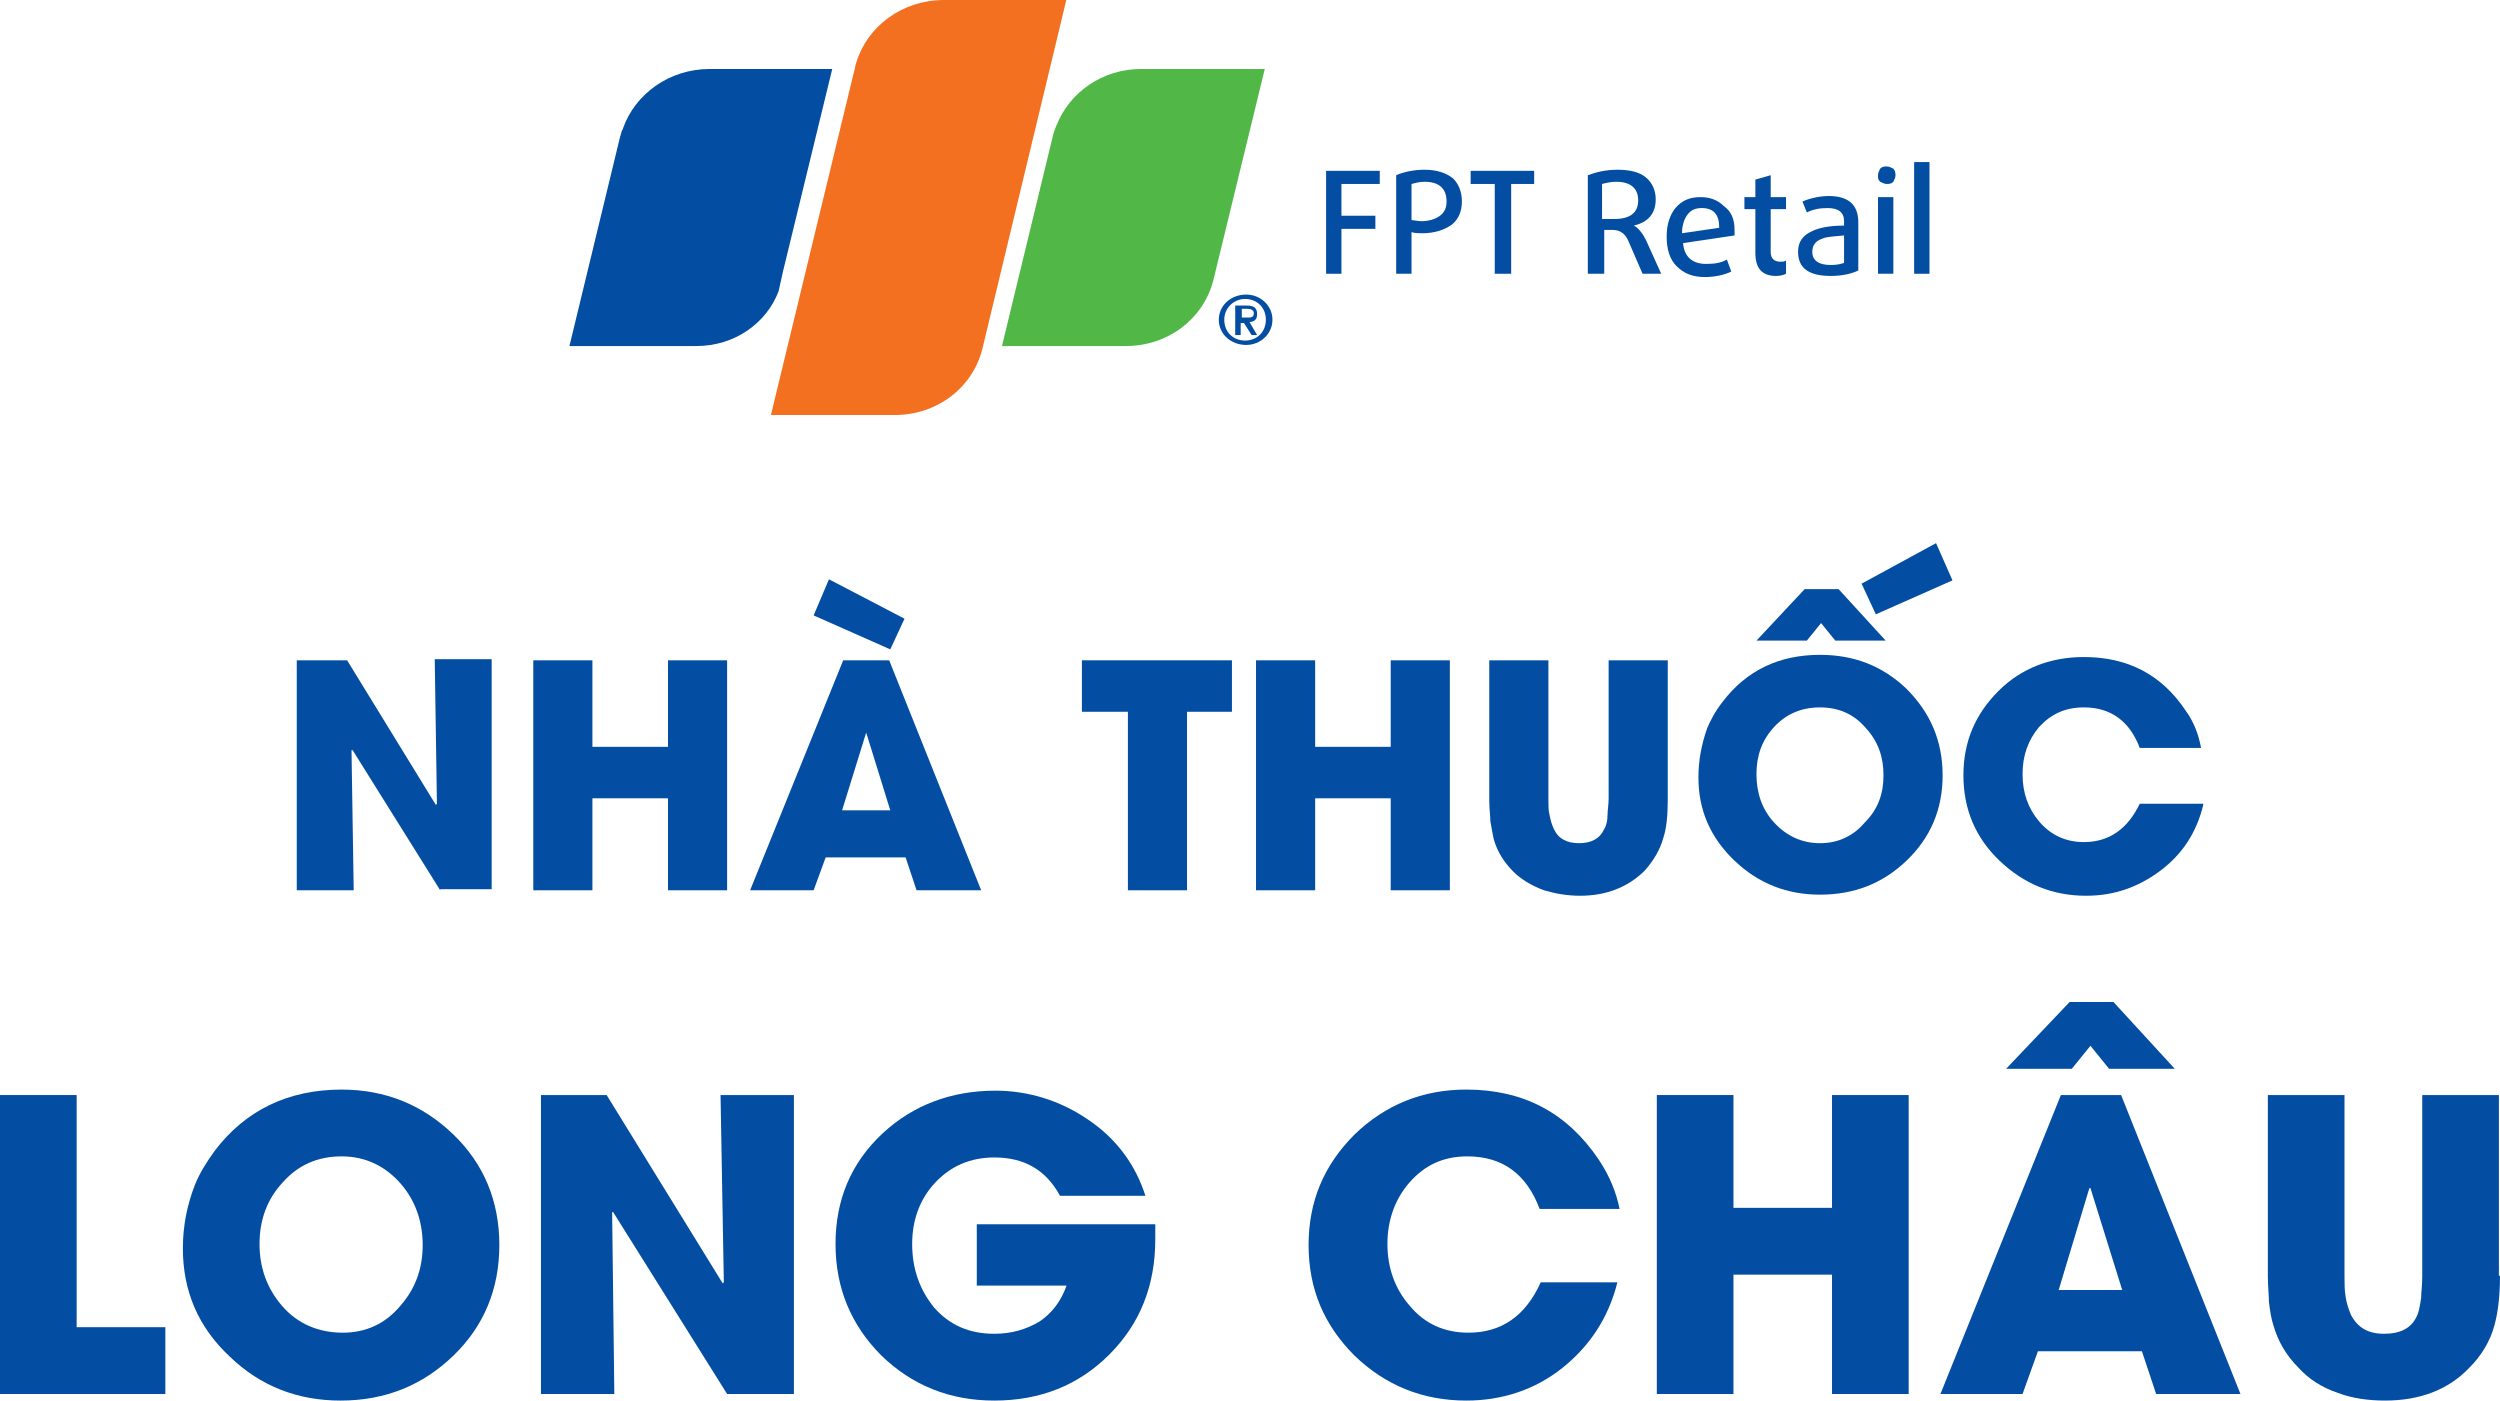 <?xml version="1.0" encoding="utf-8"?>
<!-- Generator: Adobe Illustrator 25.2.0, SVG Export Plug-In . SVG Version: 6.00 Build 0)  -->
<svg version="1.1" id="Layer_1" xmlns="http://www.w3.org/2000/svg" xmlns:xlink="http://www.w3.org/1999/xlink" x="0px" y="0px"
	 width="228.3px" height="127.9px" viewBox="0 0 228.3 127.9" style="enable-background:new 0 0 228.3 127.9;" xml:space="preserve"
	>
<style type="text/css">
	.st0{fill:none;stroke:#EFC800;stroke-width:1.5;stroke-linecap:round;stroke-miterlimit:10;stroke-dasharray:8.399;}
	.st1{fill:#EFC800;}
	.st2{fill:#ECECEC;}
	.st3{fill:#333333;}
	.st4{fill:#303030;}
	.st5{fill:#D1D1D1;}
	.st6{fill:#F6FCF0;}
	.st7{fill:#DDEACA;}
	.st8{fill:#EEF7E4;}
	.st9{fill:#FFF8F3;}
	.st10{fill:#FFE9D9;}
	.st11{fill:#FFF0E6;}
	.st12{fill:none;stroke:#EFC800;stroke-width:1.5;stroke-linecap:round;stroke-miterlimit:10;stroke-dasharray:7.543;}
	.st13{fill:#EED51C;}
	.st14{fill:#231F20;}
	.st15{fill:#F7A616;}
	.st16{fill:none;stroke:#333333;stroke-width:0.75;stroke-miterlimit:10;}
	.st17{fill:#BC1C24;}
	.st18{opacity:0.5;fill:url(#SVGID_9_);}
	.st19{opacity:0.5;fill:url(#SVGID_10_);}
	.st20{opacity:0.5;fill:url(#SVGID_11_);}
	.st21{opacity:0.5;fill:url(#SVGID_12_);}
	.st22{fill:url(#SVGID_13_);}
	.st23{fill:url(#SVGID_14_);}
	.st24{fill:url(#SVGID_15_);}
	.st25{opacity:0.5;fill:url(#SVGID_16_);}
	.st26{fill:url(#SVGID_17_);}
	.st27{fill:url(#SVGID_18_);}
	.st28{fill:url(#SVGID_19_);}
	.st29{fill:none;stroke:#333333;stroke-width:1.5;stroke-linecap:round;stroke-miterlimit:10;stroke-dasharray:4.999,4.999;}
	.st30{fill:#00EFE8;}
	.st31{fill:#EC2B89;}
	.st32{fill:#FFFFFF;}
	.st33{clip-path:url(#SVGID_23_);fill:url(#SVGID_24_);}
	.st34{clip-path:url(#SVGID_28_);}
	.st35{clip-path:url(#SVGID_30_);}
	.st36{fill:#2A2976;}
	.st37{fill:#26AAE1;}
	.st38{fill-rule:evenodd;clip-rule:evenodd;fill:#333333;}
	.st39{fill-rule:evenodd;clip-rule:evenodd;fill:#EF5323;}
	.st40{fill-rule:evenodd;clip-rule:evenodd;fill:#219653;}
	.st41{fill-rule:evenodd;clip-rule:evenodd;fill:#034EA2;}
	.st42{fill-rule:evenodd;clip-rule:evenodd;fill:#F37021;}
	.st43{fill-rule:evenodd;clip-rule:evenodd;fill:#51B848;}
	.st44{fill:#034EA2;}
	.st45{clip-path:url(#SVGID_34_);fill:url(#SVGID_35_);}
	.st46{fill:none;stroke:#FFFFFF;stroke-miterlimit:10;}
	.st47{fill:#0023A0;}
	.st48{fill:#FFAB00;}
	.st49{fill:#D9251D;}
	.st50{fill:#003473;}
	.st51{fill:#FCB131;}
	.st52{fill:#ED1B2E;}
	.st53{fill:#D72744;}
	.st54{fill:#64AE48;}
	.st55{fill:#2370B0;}
	.st56{fill:#00908C;}
	.st57{fill:#D58330;}
	.st58{fill:#EB2D28;}
	.st59{fill:#0CA9D4;}
	.st60{fill:#F9F9F9;}
	.st61{fill:#EB6E22;}
	.st62{fill:#595757;}
	.st63{fill:#002D73;}
	.st64{fill:#F7A800;}
	.st65{fill:#FF851F;}
	.st66{fill:#004573;}
	.st67{fill:#B3B3B3;}
	.st68{fill:#E6E6E6;}
	.st69{fill:#E64652;}
	.st70{fill:none;stroke:#333333;stroke-width:1.75;stroke-miterlimit:10;}
	.st71{fill:none;stroke:#333333;stroke-width:2.517;stroke-linecap:round;stroke-linejoin:round;stroke-miterlimit:10;}
	.st72{fill:none;stroke:#333333;stroke-width:3.123;stroke-linecap:round;stroke-linejoin:round;stroke-miterlimit:10;}
	.st73{fill:none;stroke:#333333;stroke-width:3.034;stroke-linecap:round;stroke-linejoin:round;stroke-miterlimit:10;}
	.st74{fill:none;stroke:#333333;stroke-width:2.286;stroke-linecap:round;stroke-linejoin:round;stroke-miterlimit:10;}
	.st75{fill:#333333;stroke:#333333;stroke-width:0.286;stroke-miterlimit:10;}
	.st76{fill:none;stroke:#333333;stroke-width:2.564;stroke-miterlimit:10;}
	.st77{fill:none;stroke:#ECECEC;stroke-width:2;stroke-linecap:round;stroke-miterlimit:10;}
	.st78{fill:none;stroke:#FFFFFF;stroke-width:2;stroke-linecap:round;stroke-miterlimit:10;}
	.st79{opacity:0.5;fill:#666666;}
	.st80{opacity:0.5;fill:none;stroke:#FFFFFF;stroke-width:1.431;stroke-miterlimit:10;}
	.st81{clip-path:url(#SVGID_95_);}
	.st82{opacity:0.74;fill:url(#SVGID_96_);}
	.st83{opacity:0.5;fill:url(#SVGID_97_);}
	.st84{opacity:0.5;fill:url(#SVGID_98_);}
	.st85{opacity:0.5;fill:url(#SVGID_99_);}
	.st86{opacity:0.5;fill:url(#SVGID_100_);}
	.st87{clip-path:url(#SVGID_102_);}
	.st88{opacity:0.74;fill:url(#SVGID_103_);}
	.st89{clip-path:url(#SVGID_105_);}
	.st90{opacity:0.74;fill:url(#SVGID_106_);}
	.st91{clip-path:url(#SVGID_108_);}
	.st92{opacity:0.74;fill:url(#SVGID_109_);}
	.st93{opacity:0.74;fill:url(#SVGID_110_);}
	.st94{clip-path:url(#SVGID_108_);fill:url(#SVGID_111_);}
	.st95{clip-path:url(#SVGID_113_);}
	.st96{opacity:0.74;fill:url(#SVGID_114_);}
	.st97{clip-path:url(#SVGID_113_);fill:url(#SVGID_115_);}
	.st98{clip-path:url(#SVGID_117_);}
	.st99{opacity:0.74;fill:url(#SVGID_118_);}
	.st100{clip-path:url(#SVGID_120_);}
	.st101{opacity:0.74;fill:url(#SVGID_121_);}
	.st102{clip-path:url(#SVGID_123_);}
	.st103{opacity:0.74;fill:url(#SVGID_124_);}
	.st104{clip-path:url(#SVGID_126_);}
	.st105{opacity:0.74;fill:url(#SVGID_127_);}
	.st106{opacity:0.5;fill:url(#SVGID_128_);}
	.st107{opacity:0.5;fill:url(#SVGID_129_);}
	.st108{opacity:0.5;fill:url(#SVGID_130_);}
	.st109{opacity:0.5;fill:url(#SVGID_131_);}
	.st110{clip-path:url(#SVGID_133_);}
	.st111{opacity:0.74;fill:url(#SVGID_134_);}
	.st112{clip-path:url(#SVGID_136_);}
	.st113{opacity:0.74;fill:url(#SVGID_137_);}
	.st114{clip-path:url(#SVGID_139_);}
	.st115{opacity:0.74;fill:url(#SVGID_140_);}
	.st116{fill:url(#SVGID_141_);}
	.st117{clip-path:url(#SVGID_143_);}
	.st118{opacity:0.74;fill:url(#SVGID_144_);}
	.st119{fill:url(#SVGID_145_);}
	.st120{clip-path:url(#SVGID_147_);}
	.st121{opacity:0.74;fill:url(#SVGID_148_);}
	.st122{clip-path:url(#SVGID_150_);}
	.st123{opacity:0.74;fill:url(#SVGID_151_);}
	.st124{clip-path:url(#SVGID_153_);}
	.st125{opacity:0.74;fill:url(#SVGID_154_);}
	.st126{clip-path:url(#SVGID_156_);}
	.st127{clip-path:url(#SVGID_172_);}
	.st128{fill:#A44324;}
	.st129{fill:#3E7D3B;}
	.st130{fill:url(#SVGID_187_);}
	.st131{fill:url(#SVGID_188_);}
	.st132{fill-rule:evenodd;clip-rule:evenodd;fill:#FF9900;}
	.st133{fill-rule:evenodd;clip-rule:evenodd;}
	.st134{fill:#E43238;}
	.st135{fill:#3566AF;}
	.st136{fill:#F2AE1C;}
	.st137{fill:#85B940;}
	.st138{fill:#458500;}
	.st139{fill:#458400;}
	.st140{fill:#458501;}
	.st141{fill:#007DC2;}
	.st142{fill:#FCBA30;}
	.st143{fill:url(#SVGID_189_);}
	.st144{fill:url(#SVGID_190_);}
	.st145{fill:none;}
	.st146{clip-path:url(#SVGID_192_);}
	.st147{clip-path:url(#SVGID_194_);}
	.st148{clip-path:url(#SVGID_196_);}
</style>
<g>
	<g>
		<g>
			<path class="st41" d="M113.4,29h0.5c0.3,0,0.6,0,0.6-0.4c0-0.3-0.3-0.4-0.6-0.4h-0.5V29z M112.8,27.9h1c0.7,0,1,0.2,1,0.8
				c0,0.5-0.3,0.7-0.7,0.7l0.7,1.2h-0.5l-0.7-1.1h-0.3v1.1h-0.5V27.9z M115.6,29.2c0-1.1-0.8-1.9-1.9-1.9c-1,0-1.9,0.8-1.9,1.9
				c0,1.1,0.8,1.9,1.9,1.9C114.8,31.1,115.6,30.3,115.6,29.2z M111.3,29.2c0-1.3,1.1-2.3,2.5-2.3c1.3,0,2.4,1,2.4,2.3
				c0,1.3-1.1,2.3-2.4,2.3C112.4,31.5,111.3,30.5,111.3,29.2z"/>
			<path class="st41" d="M64.8,6.3c-3.7,0-6.8,2.3-7.9,5.4c0,0.1,0,0.1-0.1,0.2l-0.2,0.7l-4.6,19h11.6c3.5,0,6.4-2.1,7.5-5l0.4-1.8
				l4.5-18.5H64.8z"/>
			<path class="st42" d="M86.2,0c-3.8,0-7,2.4-8,5.7c-0.1,0.2-0.1,0.5-0.2,0.8l-7.6,31.4h11.3c3.9,0,7.1-2.5,8-6v0h0l7.7-32H86.2z"
				/>
			<path class="st43" d="M104.2,6.3c-3.5,0-6.5,2.1-7.7,5.1c-0.1,0.2-0.3,0.8-0.3,0.8l-4.7,19.4h11.3c3.9,0,7.1-2.5,8-6l0,0h0
				l4.7-19.3H104.2z"/>
		</g>
		<g>
			<path class="st44" d="M122.5,16.9v2.8h3.1v1.2h-3.1V25h-1.4v-9.4h4.9v1.2H122.5z"/>
			<path class="st44" d="M133.5,18.4c0,0.9-0.3,1.6-0.9,2.1c-0.7,0.5-1.6,0.8-2.7,0.8c-0.3,0-0.7,0-1-0.1V25h-1.4V16
				c0.7-0.3,1.6-0.5,2.6-0.5c1.1,0,2,0.3,2.6,0.8C133.2,16.8,133.5,17.5,133.5,18.4z M132.1,18.4c0-1.2-0.7-1.8-2-1.8
				c-0.5,0-0.8,0.1-1.2,0.2v3.3c0.2,0,0.6,0.1,0.9,0.1c0.7,0,1.3-0.2,1.7-0.5C131.9,19.4,132.1,19,132.1,18.4z"/>
			<path class="st44" d="M138,16.9V25h-1.5v-8.2h-2.2v-1.2h5.8v1.2H138z"/>
			<path class="st44" d="M150,25l-1.3-3c-0.3-0.7-0.8-1-1.4-1h-0.8v4H145V16c0.8-0.3,1.7-0.5,2.7-0.5c1.1,0,2,0.2,2.6,0.7
				c0.6,0.5,0.9,1.2,0.9,2c0,1.3-0.7,2.1-2,2.4v0c0.4,0.2,0.8,0.7,1.1,1.3l1.4,3.1H150z M149.6,18.3c0-1.1-0.7-1.7-2-1.7
				c-0.5,0-0.9,0.1-1.3,0.2V20h1.1C148.9,20,149.6,19.4,149.6,18.3z"/>
			<path class="st44" d="M158.4,21c0,0.2,0,0.4,0,0.5l-4.7,0.7c0.1,1.3,0.9,1.9,2.1,1.9c0.8,0,1.4-0.1,1.9-0.4l0.4,1.1
				c-0.6,0.3-1.5,0.5-2.4,0.5c-1.1,0-1.9-0.3-2.6-1c-0.6-0.6-0.9-1.5-0.9-2.7c0-1.1,0.3-2,0.8-2.6c0.6-0.7,1.3-1,2.3-1
				c0.9,0,1.6,0.3,2.1,0.8C158.1,19.3,158.4,20,158.4,21z M157,20.8c0-1.2-0.5-1.8-1.6-1.8c-0.6,0-1,0.2-1.3,0.6
				c-0.3,0.4-0.5,1-0.5,1.7L157,20.8z"/>
			<path class="st44" d="M163.1,25c-0.2,0.1-0.5,0.2-0.9,0.2c-1.3,0-1.9-0.7-1.9-2.1v-4h-1V18h1v-1.6l1.4-0.4V18h1.4v1.1h-1.4V23
				c0,0.6,0.3,0.9,0.9,0.9c0.2,0,0.3,0,0.5-0.1V25z"/>
			<path class="st44" d="M169.7,24.7c-0.6,0.3-1.5,0.5-2.5,0.5c-2,0-3-0.7-3-2.2c0-0.9,0.4-1.5,1.3-1.9c0.6-0.3,1.6-0.5,2.9-0.5
				v-0.4c0-0.8-0.5-1.2-1.5-1.2c-0.7,0-1.3,0.1-1.9,0.4l-0.4-1c0.7-0.3,1.6-0.5,2.4-0.5c1.8,0,2.7,0.8,2.7,2.4V24.7z M168.4,21.5
				c-0.9,0.1-1.6,0.1-2,0.3c-0.6,0.2-0.9,0.6-0.9,1.2c0,0.8,0.6,1.2,1.7,1.2c0.5,0,1-0.1,1.2-0.2V21.5z"/>
			<path class="st44" d="M173.1,16c0,0.2-0.1,0.4-0.2,0.6c-0.2,0.2-0.4,0.2-0.6,0.2c-0.2,0-0.4-0.1-0.6-0.2
				c-0.2-0.2-0.2-0.3-0.2-0.6c0-0.2,0.1-0.4,0.2-0.6c0.2-0.2,0.4-0.2,0.6-0.2c0.2,0,0.4,0.1,0.6,0.2C173,15.5,173.1,15.7,173.1,16z
				 M171.5,25v-7h1.4v7H171.5z"/>
			<path class="st44" d="M174.8,25V14.8h1.4V25H174.8z"/>
		</g>
	</g>
	<g>
		<path class="st44" d="M40.2,81.3l-8-12.8l-0.1,0l0.2,12.8h-5.2v-21h4.6l8.1,13.2l0.1-0.1l-0.2-13.2h5.2v21H40.2z"/>
		<path class="st44" d="M61,81.3v-8.4h-6.9v8.4h-5.4v-21h5.4v7.9H61v-7.9h5.4v21H61z"/>
		<path class="st44" d="M83.7,81.3l-1-3h-7.3l-1.1,3h-5.8l8.5-21h4.2l8.4,21H83.7z M79.1,66.9L79.1,66.9L76.9,74h4.4L79.1,66.9z
			 M81.3,59.3l-7-3.1l1.4-3.3l6.9,3.6L81.3,59.3z"/>
		<path class="st44" d="M108.4,65v16.3h-5.4V65h-4.2v-4.7h13.7V65H108.4z"/>
		<path class="st44" d="M127,81.3v-8.4h-6.9v8.4h-5.4v-21h5.4v7.9h6.9v-7.9h5.4v21H127z"/>
		<path class="st44" d="M152.3,73c0,1.4-0.1,2.6-0.4,3.5c-0.3,1.1-0.9,2.1-1.7,3c-1.5,1.5-3.5,2.3-5.9,2.3c-1.2,0-2.3-0.2-3.3-0.5
			c-1.1-0.4-2.1-1-2.8-1.7c-0.9-0.9-1.5-1.9-1.8-3c-0.1-0.5-0.2-1-0.3-1.6c0-0.5-0.1-1.1-0.1-1.9V60.3h5.4V73c0,0.6,0,1,0.1,1.4
			c0.1,0.5,0.2,0.9,0.4,1.3c0.4,0.9,1.2,1.3,2.3,1.3c1.1,0,1.9-0.4,2.3-1.3c0.2-0.3,0.3-0.8,0.3-1.3c0-0.4,0.1-0.9,0.1-1.5V60.3h5.4
			V73z"/>
		<path class="st44" d="M177.4,70.8c0,3.1-1.1,5.7-3.3,7.8c-2.2,2.1-4.8,3.1-7.9,3.1c-3,0-5.6-1-7.8-3.1c-2.2-2.1-3.3-4.6-3.3-7.6
			c0-1.6,0.3-3.1,0.8-4.5c0.3-0.7,0.7-1.5,1.4-2.4c2.2-2.9,5.2-4.3,8.9-4.3c3.1,0,5.7,1,7.9,3.1C176.3,65.1,177.4,67.7,177.4,70.8z
			 M172,70.8c0-1.7-0.5-3.1-1.6-4.3c-1.1-1.3-2.5-1.9-4.2-1.9c-1.7,0-3.1,0.6-4.2,1.8c-1.1,1.2-1.6,2.6-1.6,4.3
			c0,1.7,0.5,3.2,1.6,4.4c1.1,1.2,2.5,1.9,4.2,1.9c1.6,0,3-0.6,4.1-1.9C171.5,73.9,172,72.5,172,70.8z M171.3,56.1l-1.3-2.8l6.8-3.7
			l1.5,3.4L171.3,56.1z M167.6,58.5l-1.3-1.6l-1.3,1.6h-4.6l4.4-4.7h3.1l4.3,4.7H167.6z"/>
		<path class="st44" d="M201.2,73.5c-0.6,2.5-1.9,4.5-3.9,6c-2,1.5-4.2,2.3-6.8,2.3c-3.1,0-5.7-1.1-7.9-3.2
			c-2.2-2.1-3.3-4.7-3.3-7.8c0-3.1,1.1-5.6,3.2-7.7c2.1-2.1,4.8-3.1,7.8-3.1c4,0,7.1,1.6,9.3,4.9c0.8,1.1,1.2,2.3,1.4,3.4h-5.6
			c-0.9-2.4-2.6-3.7-5.1-3.7c-1.7,0-3,0.6-4.1,1.8c-1,1.2-1.5,2.6-1.5,4.3c0,1.7,0.5,3.1,1.5,4.3c1.1,1.3,2.5,1.9,4.1,1.9
			c2.3,0,4-1.2,5.1-3.5H201.2z"/>
	</g>
	<g>
		<path class="st44" d="M0,127.3V100h7v21.2h8.1v6.1H0z"/>
		<path class="st44" d="M45.6,113.7c0,4-1.4,7.4-4.2,10.1c-2.8,2.7-6.2,4.1-10.3,4.1c-3.9,0-7.3-1.3-10.1-4c-2.9-2.7-4.3-6-4.3-9.9
			c0-2.1,0.4-4,1.1-5.8c0.4-1,1-2,1.8-3.1c2.8-3.7,6.7-5.6,11.6-5.6c4,0,7.4,1.4,10.2,4.1C44.2,106.3,45.6,109.7,45.6,113.7z
			 M38.6,113.7c0-2.2-0.7-4.1-2-5.6c-1.4-1.6-3.2-2.5-5.4-2.5c-2.2,0-4,0.8-5.4,2.4c-1.4,1.5-2.1,3.4-2.1,5.6c0,2.2,0.7,4.1,2.1,5.7
			c1.4,1.6,3.3,2.4,5.5,2.4c2.1,0,3.9-0.8,5.3-2.5C37.9,117.7,38.6,115.9,38.6,113.7z"/>
		<path class="st44" d="M66.4,127.3L56,110.7l-0.1,0l0.2,16.6h-6.7V100h6L66,117.2l0.1-0.1L65.8,100h6.7v27.3H66.4z"/>
		<path class="st44" d="M105.5,113.2c0,4.2-1.4,7.7-4.2,10.5c-2.8,2.8-6.3,4.2-10.5,4.2c-4.1,0-7.5-1.4-10.3-4.1
			c-2.8-2.8-4.2-6.2-4.2-10.2c0-4,1.4-7.4,4.3-10.1c2.8-2.6,6.3-3.9,10.3-3.9c3,0,5.9,0.9,8.4,2.6c2.7,1.8,4.4,4.2,5.3,7h-7.8
			c-1.3-2.4-3.3-3.5-6-3.5c-2.2,0-4,0.8-5.4,2.3c-1.4,1.5-2.1,3.4-2.1,5.6c0,2.3,0.7,4.2,2,5.8c1.4,1.6,3.2,2.4,5.5,2.4
			c1.6,0,2.9-0.4,4.1-1.1c1.2-0.8,2-1.9,2.5-3.3h-8.2v-5.6h16.3c0,0.2,0,0.5,0,0.7V113.2z"/>
		<path class="st44" d="M147.7,117.1c-0.8,3.2-2.5,5.8-5,7.8c-2.5,2-5.5,3-8.8,3c-4,0-7.4-1.4-10.2-4.1c-2.8-2.8-4.2-6.1-4.2-10.1
			c0-4,1.4-7.3,4.2-10.1c2.8-2.7,6.2-4.1,10.2-4.1c5.2,0,9.2,2.1,12.1,6.4c1,1.5,1.6,3,1.9,4.5h-7.3c-1.2-3.2-3.4-4.8-6.6-4.8
			c-2.2,0-3.9,0.8-5.3,2.4c-1.3,1.5-2,3.4-2,5.6c0,2.2,0.7,4.1,2,5.6c1.4,1.7,3.2,2.5,5.4,2.5c3,0,5.2-1.5,6.6-4.6H147.7z"/>
		<path class="st44" d="M167.3,127.3v-10.9h-9v10.9h-7V100h7v10.3h9V100h7v27.3H167.3z"/>
		<path class="st44" d="M196.9,127.3l-1.3-3.9h-9.5l-1.4,3.9h-7.5l11-27.3h5.5l10.9,27.3H196.9z M190.9,108.5h-0.1l-2.8,9.3h5.8
			L190.9,108.5z M192.6,97.6l-1.7-2.1l-1.7,2.1h-6l5.8-6.1h4l5.6,6.1H192.6z"/>
		<path class="st44" d="M228.3,116.5c0,1.9-0.2,3.4-0.5,4.5c-0.4,1.5-1.2,2.8-2.3,3.9c-1.9,2-4.5,3-7.7,3c-1.5,0-3-0.2-4.3-0.7
			c-1.5-0.5-2.7-1.3-3.6-2.3c-1.2-1.2-1.9-2.5-2.3-3.9c-0.2-0.6-0.3-1.3-0.4-2.1c0-0.6-0.1-1.4-0.1-2.4V100h7v16.5
			c0,0.7,0,1.3,0.1,1.9c0.1,0.7,0.3,1.2,0.5,1.7c0.6,1.1,1.5,1.7,3,1.7c1.5,0,2.5-0.5,3-1.6c0.2-0.4,0.3-1,0.4-1.7
			c0-0.5,0.1-1.1,0.1-1.9V100h7V116.5z"/>
	</g>
</g>
</svg>

